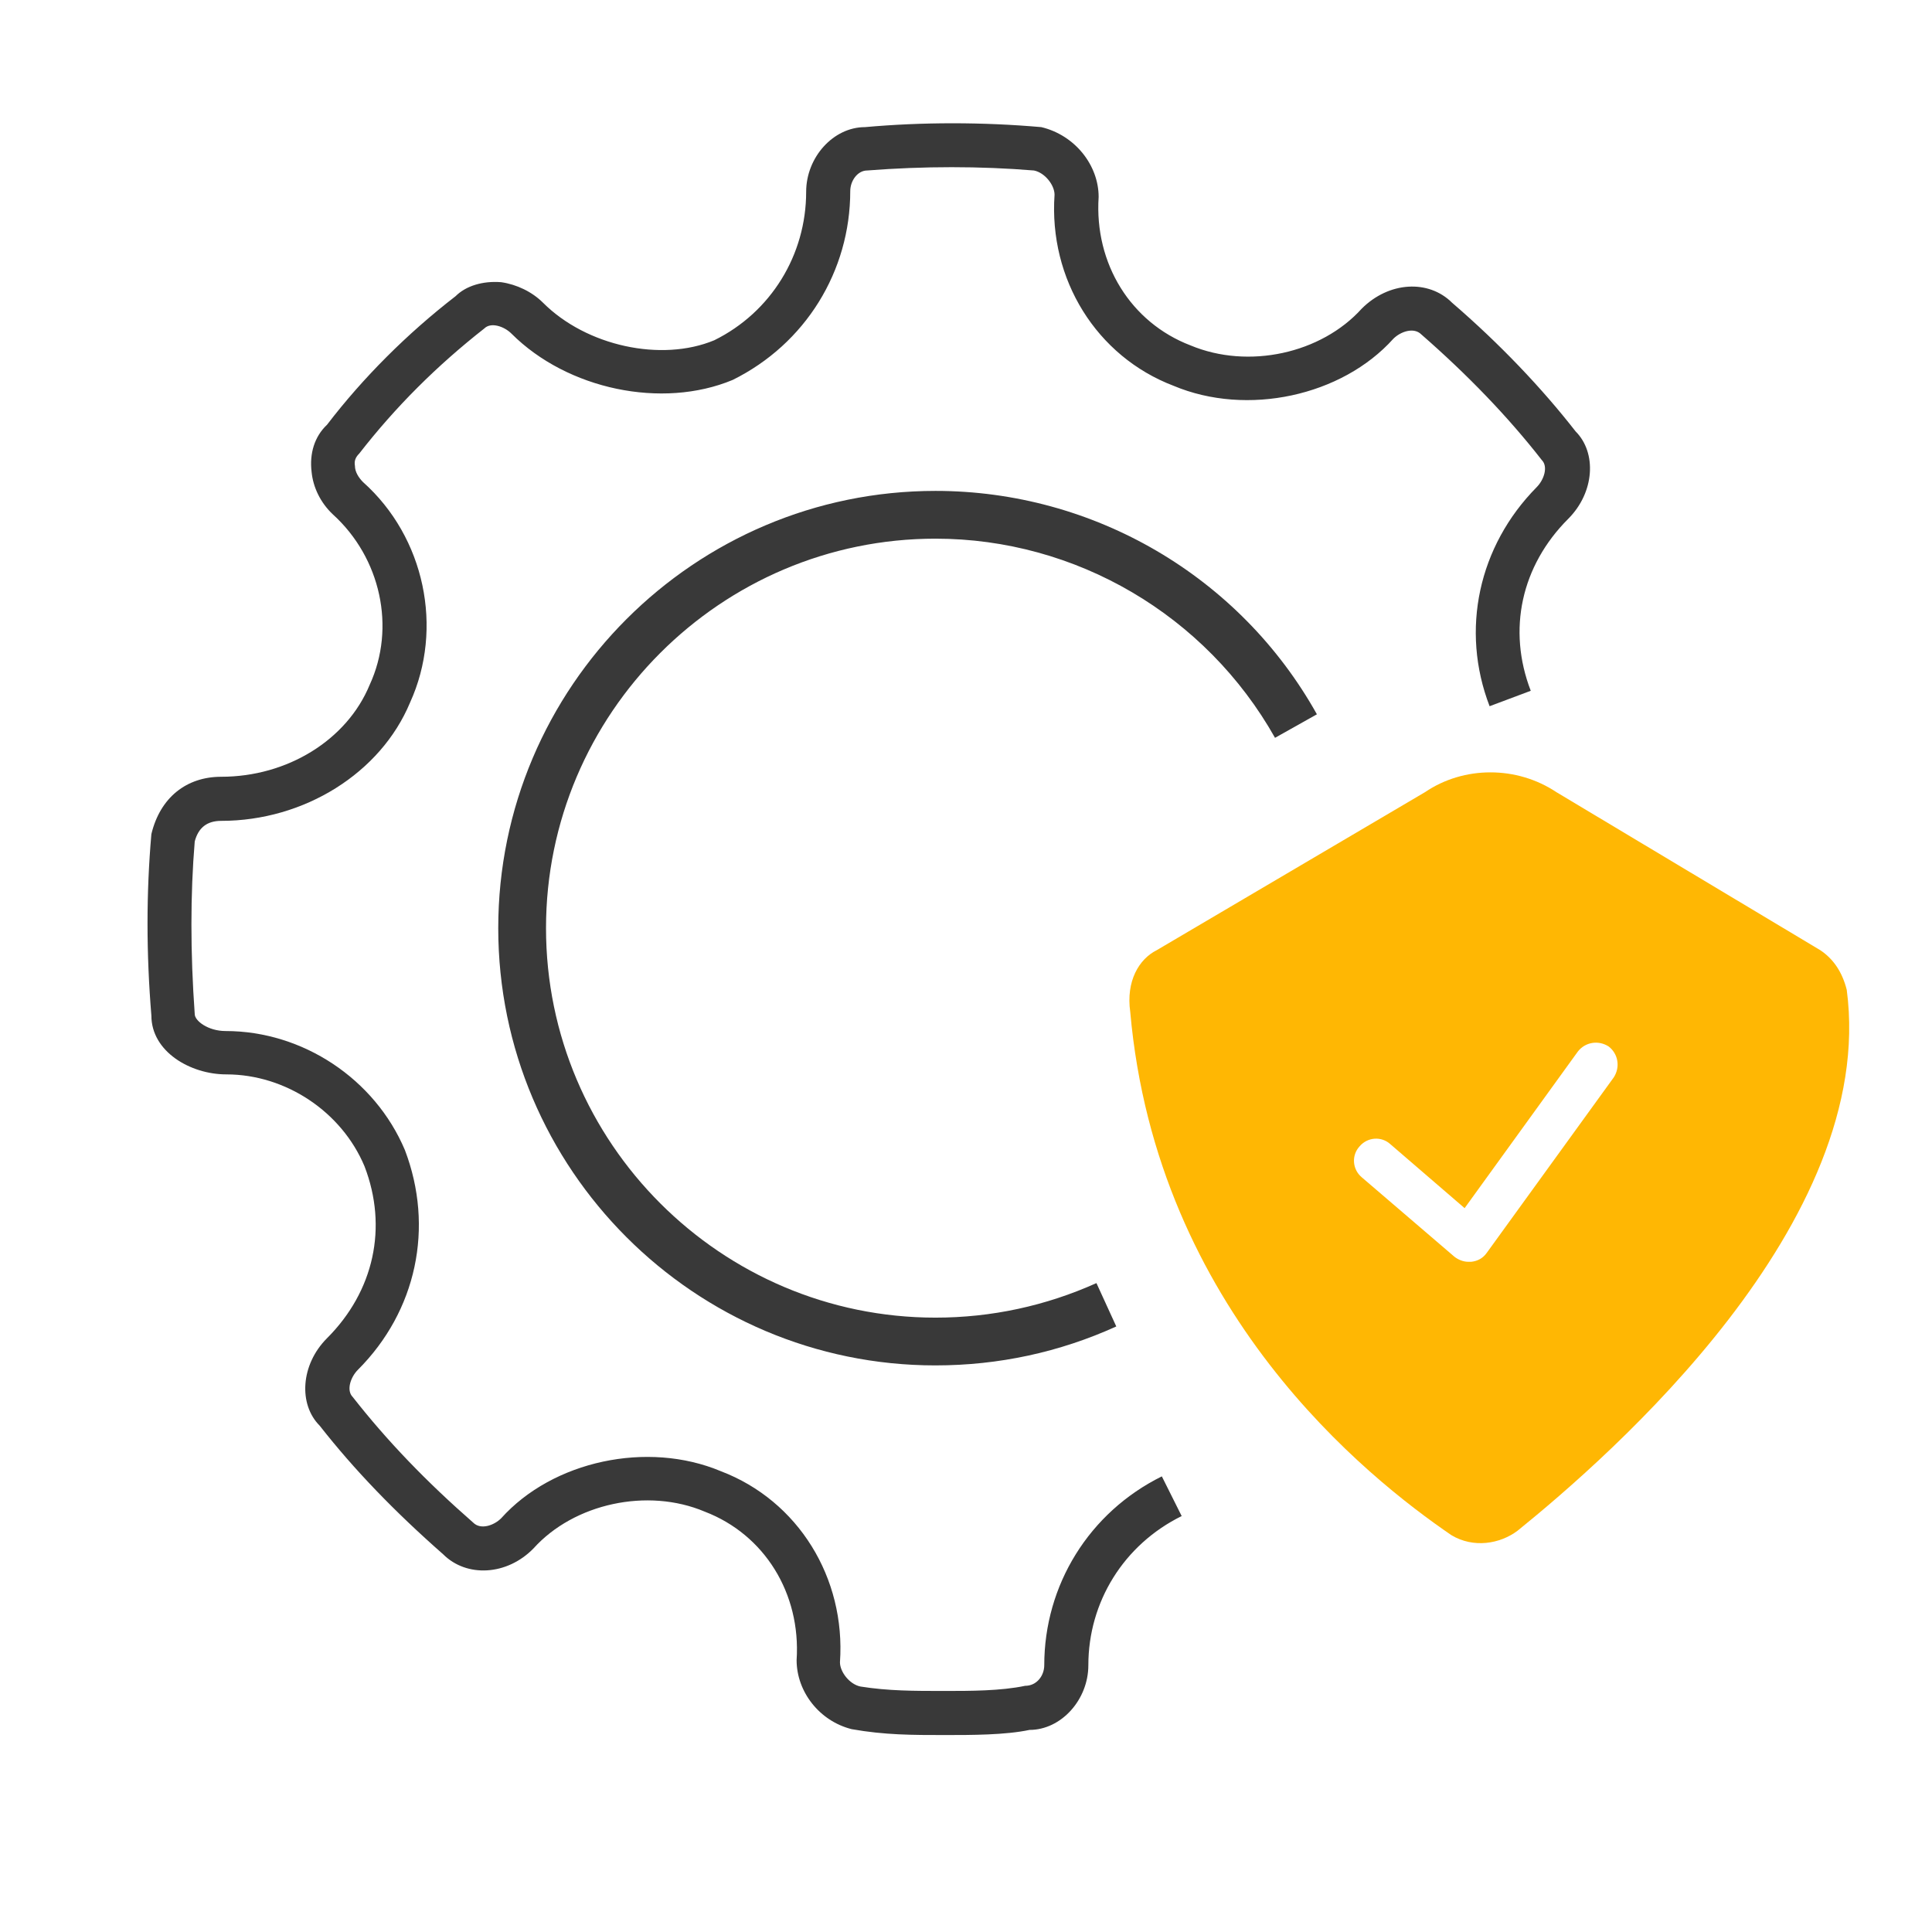 <?xml version="1.0" encoding="UTF-8"?>
<svg id="Layer_2" data-name="Layer 2" xmlns="http://www.w3.org/2000/svg" viewBox="0 0 26.29 26.29">
  <defs>
    <style>
      .cls-1 {
        fill: #393939;
      }

      .cls-1, .cls-2, .cls-3 {
        stroke-width: 0px;
      }

      .cls-2 {
        fill: none;
      }

      .cls-3 {
        fill: #ffb703;
      }
    </style>
  </defs>
  <g id="Layer_1-2" data-name="Layer 1">
    <rect class="cls-2" width="26.29" height="26.29"/>
    <path class="cls-3" d="m25.13,13.47c-.06-.24-.18-.42-.36-.54l-3.59-2.15c-.54-.36-1.26-.36-1.79,0l-3.65,2.15c-.24.12-.42.42-.36.84.36,4.07,3.23,6.34,4.37,7.12.3.18.66.12.9-.06,1.26-1.02,4.9-4.19,4.48-7.36Zm-3.17,1.19l-1.73,2.39c-.05.07-.12.11-.21.12-.01,0-.02,0-.04,0-.07,0-.14-.03-.19-.07l-1.26-1.08c-.13-.11-.14-.3-.03-.42.11-.13.3-.14.42-.03l1.01.87,1.54-2.13c.1-.13.28-.16.42-.07.13.1.16.28.07.42Z"/>
    <path class="cls-1" d="m12.86,23.61c-.44,0-.82,0-1.27-.08-.44-.11-.75-.51-.75-.94.06-.91-.44-1.71-1.25-2.02-.78-.33-1.78-.11-2.33.5-.36.37-.91.4-1.23.08-.66-.58-1.21-1.15-1.68-1.75-.29-.29-.26-.83.1-1.19.64-.64.83-1.51.51-2.34-.31-.74-1.07-1.25-1.88-1.25-.49,0-1.02-.31-1.02-.8-.07-.85-.07-1.67,0-2.47.12-.5.48-.78.95-.78.9,0,1.71-.5,2.02-1.25.36-.78.15-1.73-.5-2.32-.17-.16-.27-.37-.29-.58-.03-.25.04-.48.21-.64.49-.64,1.09-1.24,1.75-1.75.14-.14.37-.21.62-.19.21.03.42.13.57.28.59.59,1.61.81,2.33.51.77-.38,1.25-1.16,1.25-2.02,0-.47.37-.88.8-.88.78-.07,1.6-.07,2.4,0,.46.11.78.52.78.95-.06.91.44,1.71,1.25,2.02.79.33,1.78.11,2.33-.5.37-.37.91-.4,1.23-.08.65.56,1.22,1.16,1.68,1.75.29.29.26.83-.1,1.19-.64.64-.83,1.51-.51,2.34l-.56.21c-.4-1.04-.15-2.18.64-2.98.1-.1.16-.28.07-.37-.46-.59-1.01-1.16-1.64-1.71-.1-.1-.28-.04-.38.06-.7.78-1.99,1.06-2.99.64-1.05-.4-1.7-1.45-1.62-2.6,0-.13-.13-.3-.28-.33-.73-.06-1.5-.06-2.27,0-.13,0-.23.14-.23.28,0,1.09-.61,2.08-1.6,2.57-.96.4-2.25.13-3.01-.63-.1-.1-.28-.16-.37-.07-.65.51-1.21,1.07-1.7,1.7-.06.06-.07.11-.06.17,0,.08.05.16.11.22.84.75,1.1,1.99.64,3-.4.96-1.44,1.61-2.57,1.61-.19,0-.31.09-.36.28-.06.72-.06,1.51,0,2.35,0,.09.18.23.42.23,1.05,0,2.03.65,2.44,1.62.4,1.05.16,2.19-.64,2.99-.1.1-.16.28-.07.37.47.6,1,1.15,1.64,1.71.1.1.28.04.38-.06.7-.78,1.99-1.06,2.99-.64,1.05.4,1.7,1.45,1.62,2.6,0,.13.13.3.28.33.38.06.72.06,1.15.06.34,0,.76,0,1.09-.07.16,0,.26-.14.26-.28,0-1.09.61-2.08,1.6-2.57l.27.54c-.79.39-1.27,1.17-1.27,2.03,0,.47-.37.88-.8.88-.33.07-.79.07-1.15.07Z"/>
    <path class="cls-1" d="m12.73,18.58c-3.28,0-5.95-2.67-5.95-5.95s2.67-5.95,5.95-5.95c2.15,0,4.14,1.16,5.19,3.04l-.57.32c-.94-1.67-2.71-2.71-4.62-2.71-2.92,0-5.3,2.38-5.3,5.3s2.38,5.3,5.3,5.3c.76,0,1.5-.16,2.19-.47l.27.59c-.77.35-1.6.53-2.46.53Z"/>
  </g>
</svg>